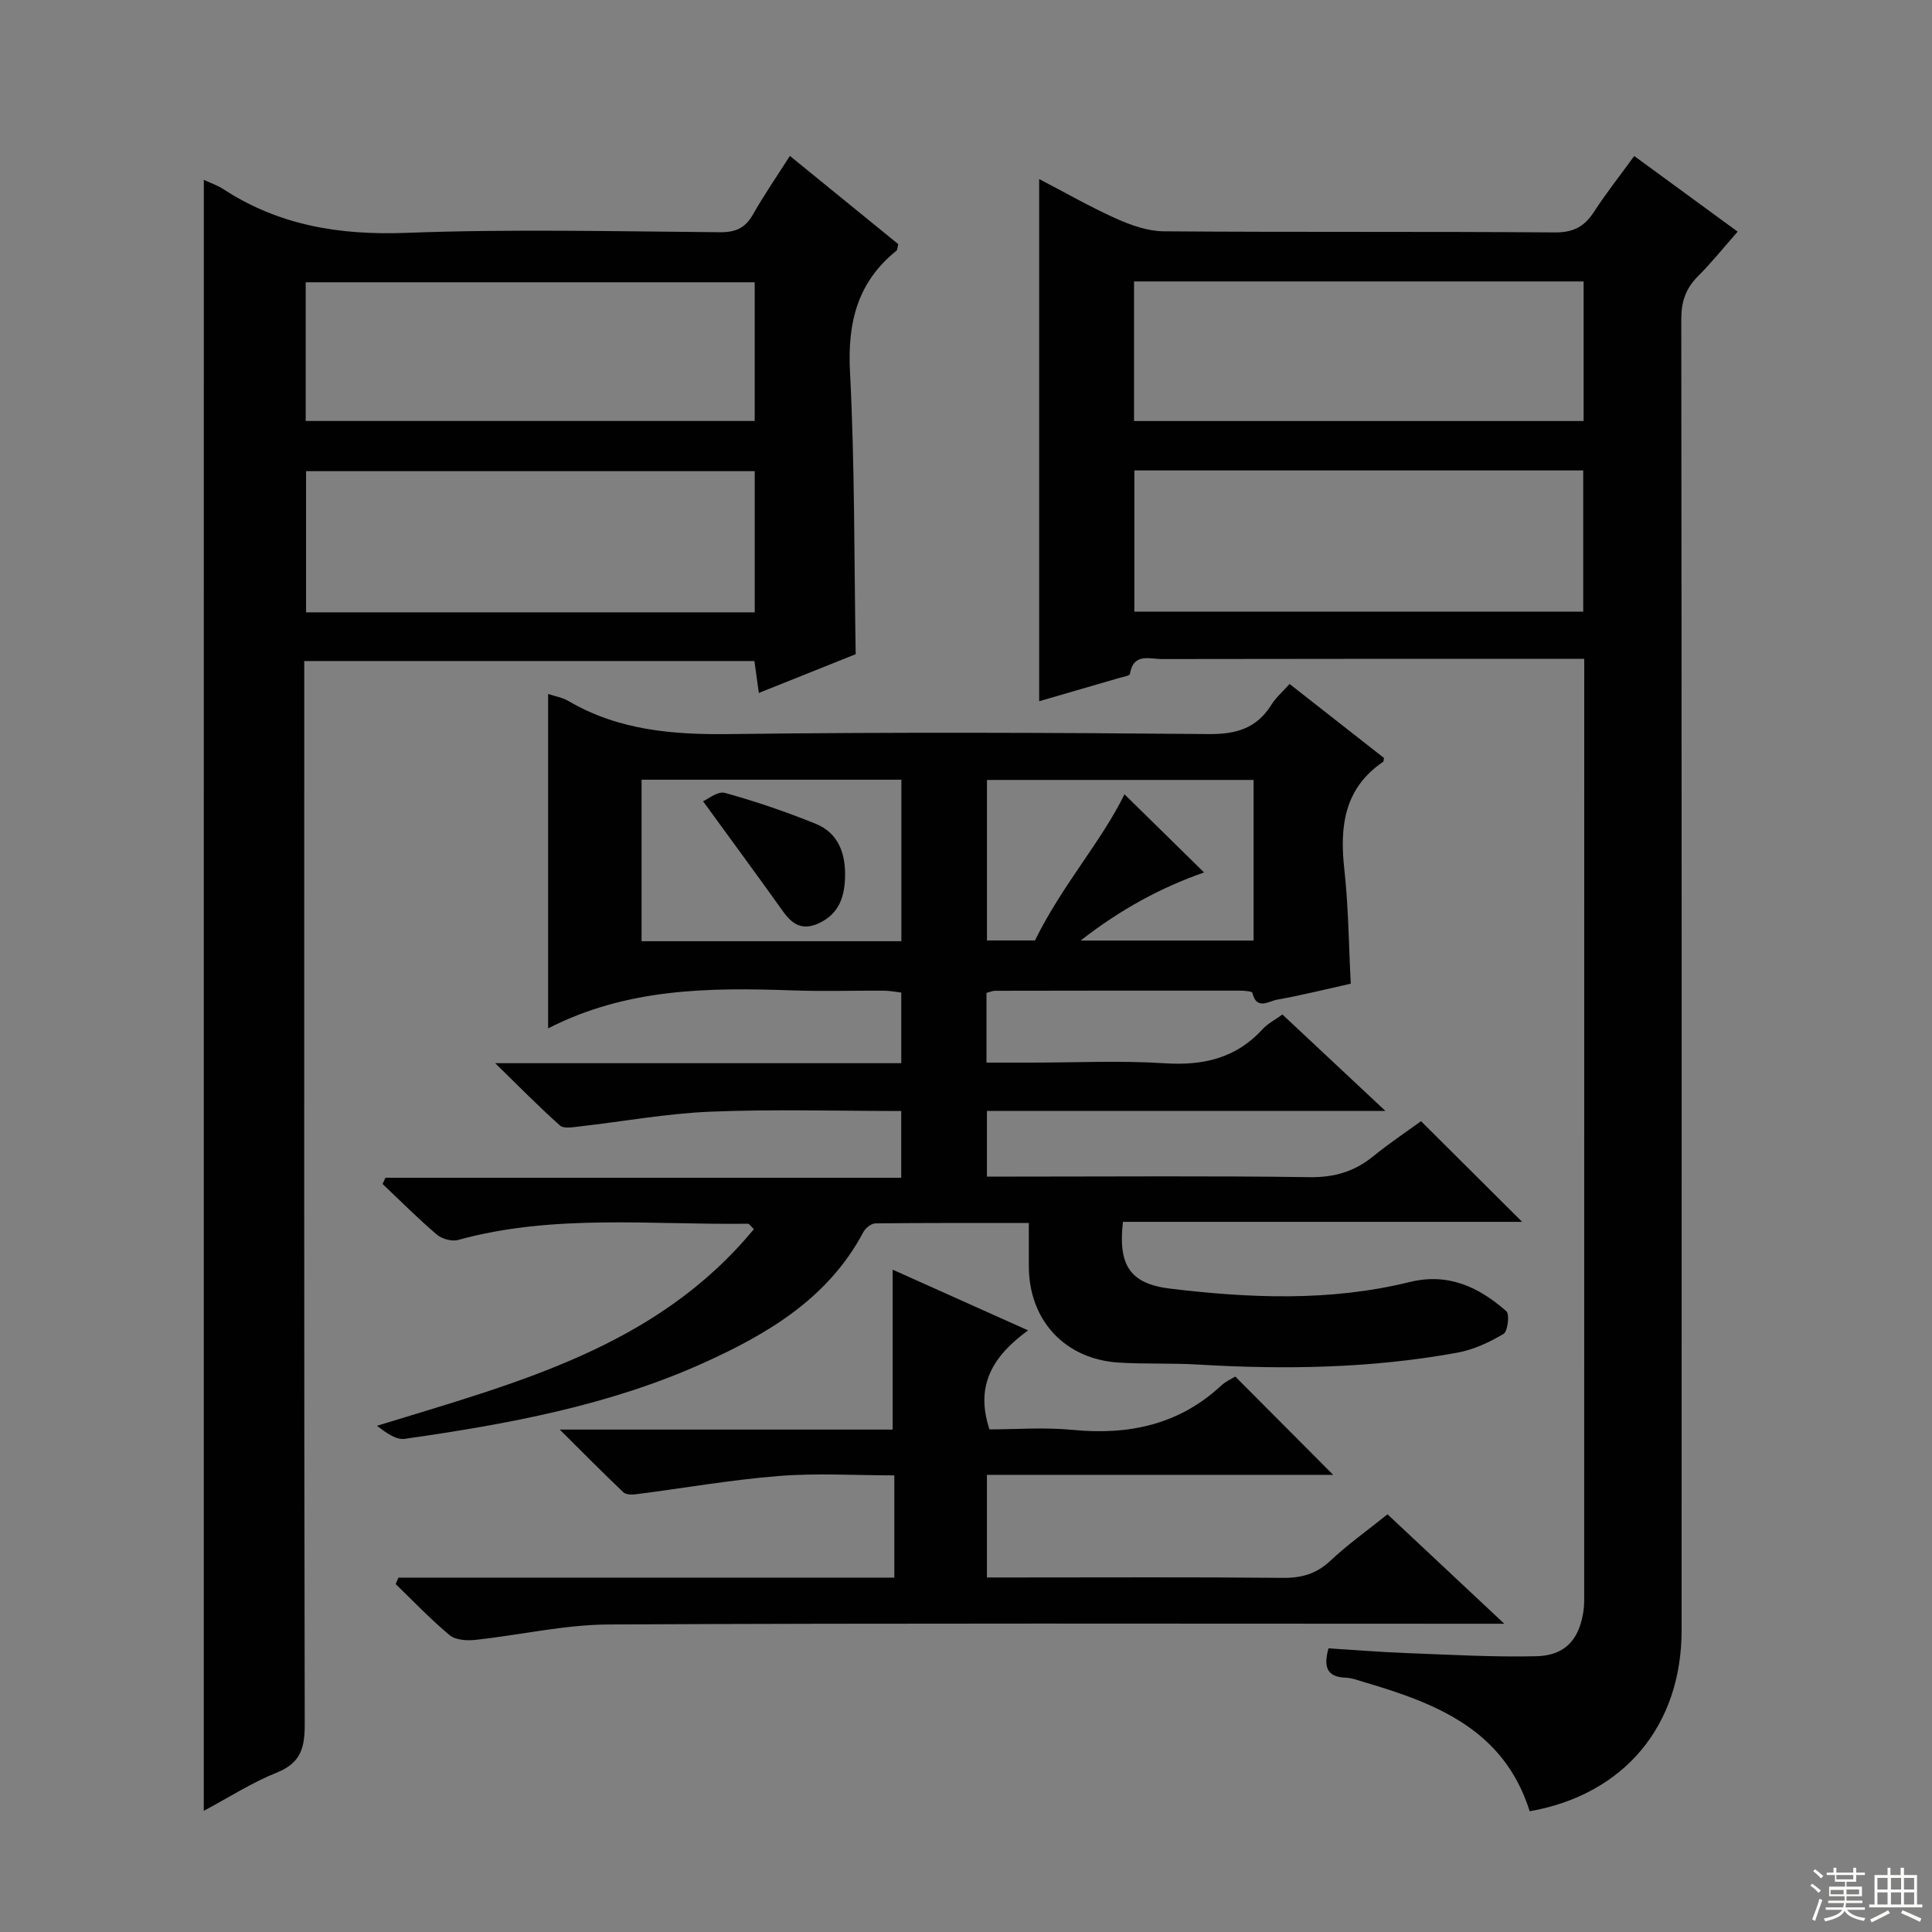 <svg enable-background="new 0 0 400 400" viewBox="0 0 400 400" xmlns="http://www.w3.org/2000/svg"><rect x="0" y="0" width="400" height="400" fill="#808080" stroke="none"/><g fill="#010102"><path d="m204.24 205.57v14.43h9.45c9.16 0 18.36-.45 27.48.14 7.96.51 14.71-1.03 20.22-7.04 1.1-1.2 2.65-1.99 4.12-3.06 6.79 6.36 13.55 12.68 21.33 19.97-14.81 0-28.37 0-41.92 0-13.45 0-26.9 0-40.59 0v13.59h5.86c20.33 0 40.66-.17 60.98.12 5.16.07 9.33-1.2 13.23-4.39 3.21-2.62 6.67-4.92 9.81-7.2 6.9 6.87 13.61 13.55 20.93 20.84-27.86 0-55.31 0-82.65 0-1.01 8.87 1.36 12.8 9.73 13.82 16.54 2 33.2 2.69 49.59-1.35 8.03-1.98 14.37 1.03 20.06 6.03.72.63.3 4.18-.58 4.7-2.93 1.74-6.21 3.27-9.53 3.88-17.75 3.25-35.67 3.54-53.65 2.47-5.48-.33-10.99-.08-16.46-.41-11.18-.69-18.62-8.76-18.64-19.93 0-2.8 0-5.59 0-8.97-10.88 0-21.33-.04-31.77.08-.86.01-2.07.98-2.51 1.83-7.22 13.6-19.63 20.98-32.93 27-19.69 8.91-40.79 12.74-62.02 15.78-1.85.26-3.96-1.37-5.74-2.7 28.81-8.89 57.8-16.18 78.04-40.72-.74-.71-.97-1.12-1.19-1.12-20.06.27-40.26-2.09-60.05 3.36-1.29.36-3.34-.21-4.39-1.1-3.89-3.32-7.52-6.96-11.24-10.49.2-.43.39-.86.59-1.29h106.79c0-4.89 0-9.09 0-13.82-13.25 0-26.38-.39-39.48.14-9.07.37-18.09 2.04-27.14 3.06-1.35.15-3.25.51-4.04-.2-4.29-3.82-8.32-7.93-13.41-12.9h84.08c0-4.99 0-9.58 0-14.62-1.07-.12-2.33-.38-3.58-.39-6.33-.04-12.67.17-18.99-.06-17.22-.61-34.31-.47-50.55 7.87 0-23.73 0-46.36 0-69.24 1.44.48 2.96.73 4.2 1.45 10.45 6.13 21.75 7.01 33.62 6.85 32.99-.42 65.98-.3 98.97 0 5.73.05 9.91-1.2 12.96-6.07.94-1.5 2.34-2.71 3.76-4.3 6.68 5.23 13.18 10.32 19.54 15.31-.09.51-.06.73-.15.79-8.09 5.49-9.04 13.38-8.05 22.3.86 7.74.91 15.58 1.33 23.65-5 1.11-10.12 2.4-15.31 3.32-1.63.29-4.19 2.25-5.05-1.41-.08-.36-1.82-.47-2.79-.47-16.83-.02-33.66 0-50.49.03-.48-.01-.94.22-1.78.44zm-17.62-10.7c0-11.39 0-22.29 0-33.44-18.05 0-35.8 0-53.79 0v33.44zm17.72-.16h9.94c5.67-11.54 13.71-20.4 18.53-30.26 5.6 5.5 11.02 10.81 16.48 16.18-8.81 3.08-17.19 7.56-25.56 14.1h35.81c0-11.17 0-22.06 0-33.25-18.5 0-36.71 0-55.2 0z"/><path d="m316.71 375c-5.34-16.95-19.4-22.34-34.23-26.72-1.27-.38-2.56-.88-3.86-.93-4.09-.14-4.57-2.44-3.57-6.08 5.31.33 10.71.77 16.11.98 8.94.34 17.89.85 26.83.66 5.99-.12 8.91-3.35 9.83-9.22.21-1.31.17-2.66.17-3.99.01-63.15.01-126.29.01-189.44 0-.99 0-1.98 0-3.85-2.14 0-4.04 0-5.94 0-27.16 0-54.32-.02-81.48.04-2.54.01-5.94-1.34-6.64 3.08-.06.39-1.44.61-2.23.84-5.38 1.57-10.76 3.13-16.56 4.81 0-36.15 0-71.88 0-108.11 5.4 2.81 10.55 5.77 15.94 8.19 3.07 1.37 6.52 2.6 9.82 2.63 26.99.21 53.98.02 80.97.23 3.84.03 6.14-1.18 8.13-4.25 2.52-3.88 5.41-7.53 8.34-11.57 7.11 5.2 13.92 10.18 21.41 15.66-2.83 3.21-5.37 6.39-8.23 9.25-2.53 2.53-3.44 5.26-3.44 8.88.1 90.47.09 180.94.07 271.42 0 19.76-11.87 34.04-31.45 37.49zm11.16-316.73c-31.25 0-62.01 0-93.08 0v28.9h93.08c0-9.73 0-19.04 0-28.9zm-.08 39.13c-31.17 0-61.92 0-92.93 0v29.23h92.93c0-9.75 0-19.21 0-29.23z"/><path d="m42.2 37.24c1.35.63 2.79 1.11 4.01 1.9 11.58 7.57 24.17 9.59 37.94 9.07 21.63-.82 43.31-.3 64.97-.13 3.24.02 5.2-.9 6.78-3.69 2.29-4.03 4.93-7.86 7.64-12.11 7.71 6.27 15.14 12.33 22.44 18.27-.2.76-.18 1.19-.38 1.35-8.07 6.5-10.15 14.86-9.62 25.06 1 19.25.85 38.56 1.18 58.48-6.07 2.43-12.81 5.13-20.05 8.03-.33-2.36-.59-4.25-.92-6.61-30.8 0-61.66 0-93.2 0v5.74c0 71.47-.05 142.95.1 214.42.01 4.82-.81 7.97-5.73 9.95-5.19 2.08-9.97 5.17-15.17 7.94.01-112.7.01-224.98.01-337.67zm114.05 21.2c-31.23 0-62.11 0-92.96 0v28.72h92.96c0-9.86 0-19.28 0-28.72zm.01 68.34c0-9.95 0-19.52 0-29.23-31.21 0-62.09 0-92.89 0v29.23z"/><path d="m82.49 326.63h102.67c0-7.13 0-13.83 0-21.17-8.07 0-16.05-.5-23.94.13-9.89.79-19.7 2.52-29.55 3.78-.86.11-2.08.09-2.61-.41-4.17-3.96-8.21-8.05-13.17-12.98h68.92c0-11.17 0-21.88 0-33.11 8.89 3.99 18.02 8.08 28.04 12.57-7.05 5.15-11.09 11.18-7.99 20.5 5.38 0 11.35-.47 17.22.1 11.62 1.13 22.01-1.05 30.77-9.18.95-.88 2.21-1.43 2.9-1.86 6.78 6.81 13.39 13.44 20.27 20.35-23.73 0-47.58 0-71.69 0v21.25h5.82c18.49 0 36.99-.1 55.48.08 3.92.04 6.97-.86 9.87-3.59 3.49-3.3 7.45-6.1 11.77-9.57 7.66 7.17 15.35 14.38 24.18 22.66-3.23 0-5.11 0-6.99 0-59.48 0-118.96-.15-178.44.15-9.21.05-18.4 2.2-27.62 3.19-1.75.19-4.08.04-5.3-.97-3.94-3.27-7.48-7.02-11.18-10.58.18-.45.38-.9.57-1.34z"/><path d="m145.56 165.89c.96-.4 3.04-2.14 4.53-1.73 6.37 1.76 12.67 3.92 18.8 6.4 4.76 1.93 6.21 6.28 6.07 11.07-.12 3.95-1.17 7.46-5.26 9.44-3.46 1.67-5.59.43-7.58-2.37-5.16-7.23-10.43-14.39-16.56-22.81z"/></g><path d="m374.8 390.4.4-.4c.7.5 1.3 1 1.8 1.4l-.5.5c-.5-.6-1.1-1.1-1.7-1.5zm1 7.3-.6-.3c.5-1.4 1.1-2.8 1.5-4.3.2.1.4.2.6.3-.5 1.3-1 2.8-1.5 4.3zm-.4-10.3.4-.4c.4.3 1 .8 1.7 1.4l-.5.5c-.4-.5-1-1-1.6-1.5zm2.5.3h1.7v-1h.6v1h3.5v-1h.6v1h1.8v.5h-1.8v1.4h-2v1h3.2v2h-3.2v.9h3.3v.5h-3.4c0 .3-.1.6-.1.9h4v.5h-3.7c.7.9 1.9 1.5 3.8 1.7-.1.2-.2.4-.3.6-2.1-.4-3.5-1.1-4-2.1-.4 1-1.8 1.7-4 2.2-.1-.2-.2-.4-.3-.6 2.1-.4 3.4-1 3.8-1.8h-3.4v-.5h3.6c.1-.3.1-.6.2-.9h-3.3v-.5h3.4c0-.3 0-.6 0-.9h-3.2v-2h3.3v-1h-2.1v-1.4h-1.7v-.5zm1.1 3.5v1h2.7c0-.3 0-.4 0-.4 0-.1 0-.2 0-.2 0-.1 0-.2 0-.3h-2.7zm1.2-3v.9h3.5v-.9zm4.7 3h-2.6v.6.4h2.6z" fill="#fbfcfa"/><path d="m393.6 386.7h.6v1.5h2.7v6.1h1.1v.6h-11v-.6h1.1v-6.1h2.7v-1.5h.6v1.5h2.1v-1.5zm-2.7 8.8.4.6c-1.2.6-2.5 1.3-3.8 1.9-.1-.2-.2-.4-.3-.6 1.2-.6 2.5-1.2 3.7-1.9zm-2.2-6.7v2.4h2.1v-2.4zm0 3v2.5h2.1v-2.5zm2.8-3v2.4h2.1v-2.4zm0 3v2.5h2.1v-2.5zm6 6.1c-1.4-.7-2.7-1.3-3.9-1.8l.3-.6c1.5.6 2.7 1.2 3.9 1.7zm-1.2-9.1h-2.1v2.4h2.1zm-2.1 3v2.5h2.1v-2.5z" fill="#fbfcfa"/></svg>